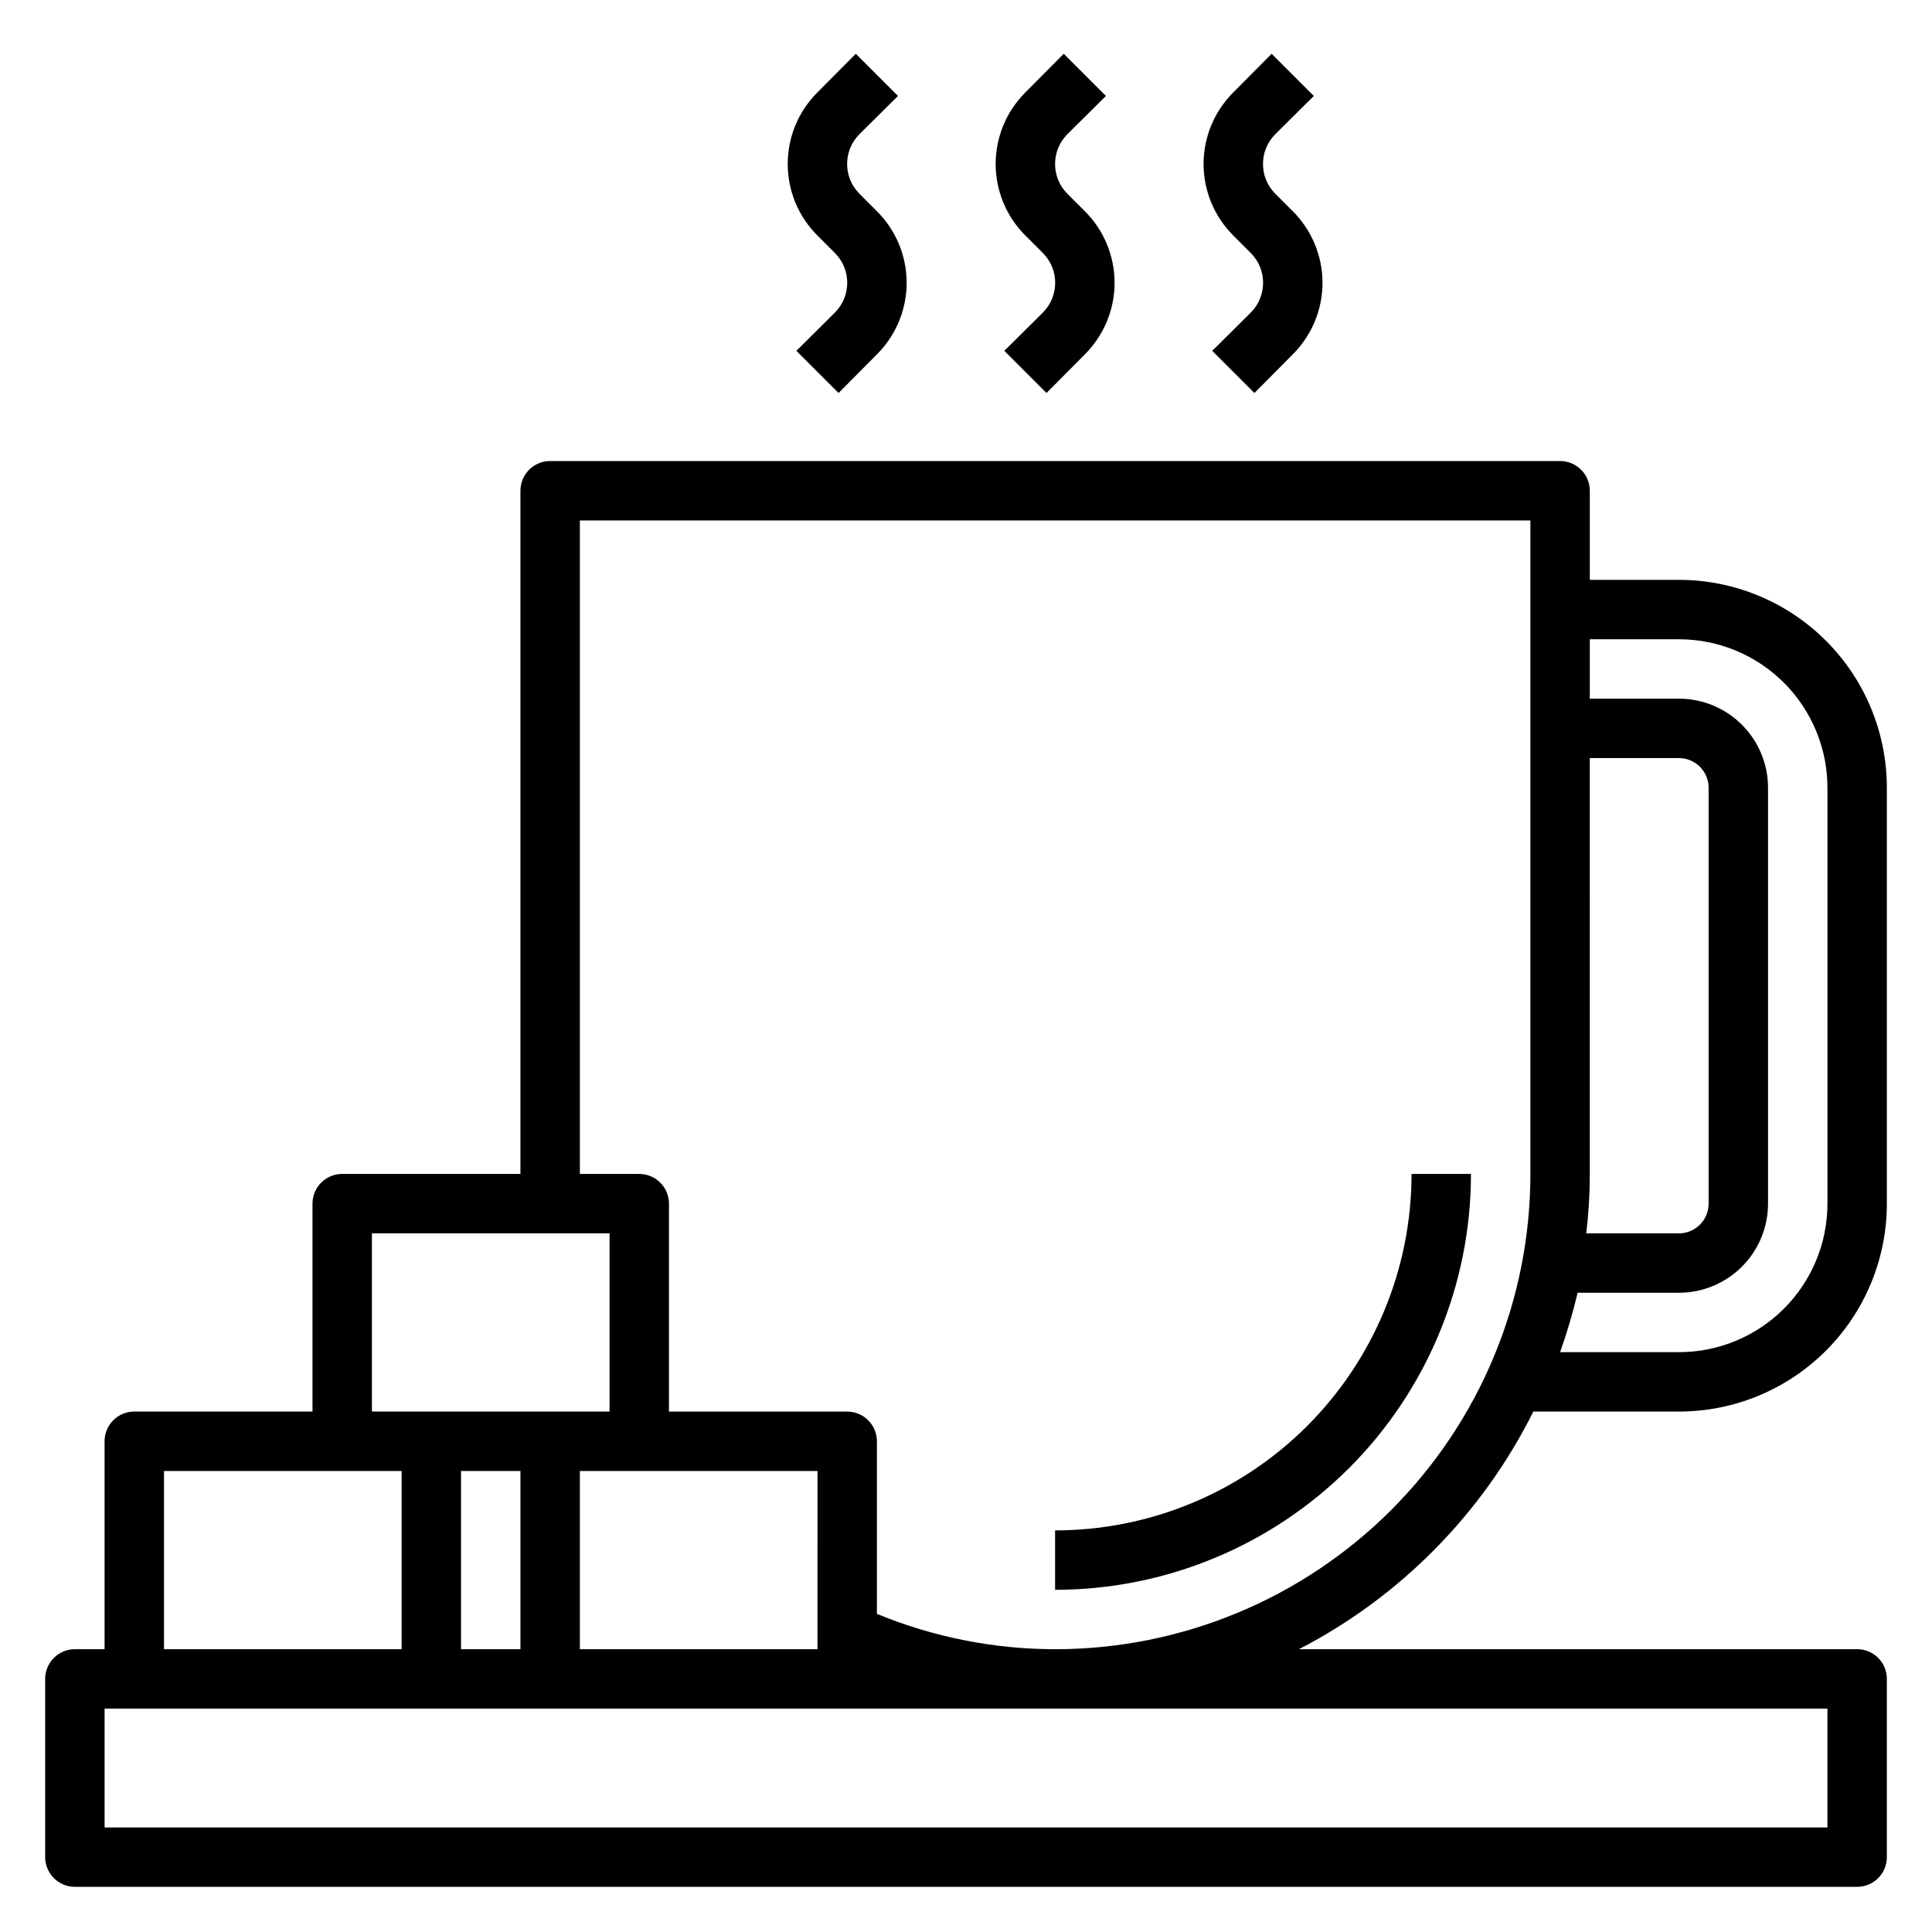 <?xml version="1.0" encoding="UTF-8"?>
<!-- Uploaded to: ICON Repo, www.svgrepo.com, Generator: ICON Repo Mixer Tools -->
<svg fill="#000000" width="800px" height="800px" version="1.1" viewBox="144 144 512 512" xmlns="http://www.w3.org/2000/svg">
 <g>
  <path d="m550.36 518.08h38.57c14.617 0 28.633-5.805 38.965-16.141 10.336-10.332 16.141-24.348 16.141-38.961v-110.21c0-14.613-5.805-28.629-16.141-38.965-10.332-10.332-24.348-16.137-38.965-16.137h-23.613v-23.617c0-2.09-0.832-4.09-2.309-5.566-1.477-1.477-3.477-2.305-5.566-2.305h-267.65c-4.348 0-7.871 3.523-7.871 7.871v181.05h-47.23c-4.348 0-7.875 3.527-7.875 7.875v55.105l-47.23-0.004c-4.348 0-7.871 3.523-7.871 7.871v55.105h-7.875c-4.348 0-7.871 3.523-7.871 7.871v47.234c0 2.086 0.832 4.09 2.305 5.566 1.477 1.477 3.481 2.305 5.566 2.305h472.32c2.086 0 4.09-0.828 5.566-2.305 1.477-1.477 2.305-3.481 2.305-5.566v-47.234c0-2.086-0.828-4.09-2.305-5.566-1.477-1.477-3.481-2.305-5.566-2.305h-147.92c26.859-13.875 48.609-35.93 62.113-62.977zm38.57-204.67c10.441 0 20.453 4.148 27.832 11.527 7.383 7.383 11.531 17.395 11.531 27.832v110.21c0 10.438-4.148 20.449-11.531 27.828-7.379 7.383-17.391 11.531-27.832 11.531h-31.488c1.836-5.16 3.383-10.418 4.644-15.746h26.844c6.266 0 12.273-2.488 16.699-6.918 4.43-4.426 6.918-10.434 6.918-16.695v-110.21c0-6.262-2.488-12.27-6.918-16.699-4.426-4.43-10.434-6.918-16.699-6.918h-23.613v-15.742zm-23.617 31.488h23.617c2.09 0 4.09 0.828 5.566 2.305 1.477 1.477 2.309 3.481 2.309 5.566v110.21c0 2.086-0.832 4.09-2.309 5.566-1.477 1.473-3.477 2.305-5.566 2.305h-24.559c0.633-5.227 0.949-10.484 0.945-15.746zm-322.75 125.95h62.977v47.23h-62.977zm118.08 110.21h-62.973v-47.23h62.977zm-78.719-47.23v47.23h-15.742v-47.23zm-94.465 0h62.977v47.23h-62.977zm440.83 62.977v31.488h-456.57v-31.488zm-204.67-15.746c-16.203-0.012-32.25-3.195-47.23-9.367v-45.738c0-2.086-0.828-4.09-2.305-5.566-1.477-1.473-3.481-2.305-5.566-2.305h-47.234v-55.102c0-2.09-0.828-4.094-2.305-5.566-1.477-1.477-3.481-2.309-5.566-2.309h-15.742v-173.18h251.9v173.18c0 33.406-13.27 65.441-36.891 89.062-23.621 23.621-55.656 36.891-89.062 36.891z"/>
  <path d="m365.28 211.07c4.324 4.359 4.324 11.387 0 15.742l-10.234 10.156 11.18 11.18 10.156-10.234c5.047-5.023 7.887-11.852 7.887-18.973s-2.84-13.949-7.887-18.973l-4.644-4.644c-4.324-4.356-4.324-11.383 0-15.742l10.234-10.156-11.18-11.176-10.156 10.23c-5.047 5.023-7.883 11.852-7.883 18.973s2.836 13.949 7.883 18.973z"/>
  <path d="m420.39 211.07c4.324 4.359 4.324 11.387 0 15.742l-10.234 10.156 11.18 11.18 10.156-10.234c5.047-5.023 7.883-11.852 7.883-18.973s-2.836-13.949-7.883-18.973l-4.644-4.644c-4.324-4.356-4.324-11.383 0-15.742l10.234-10.156-11.18-11.176-10.156 10.23c-5.047 5.023-7.887 11.852-7.887 18.973s2.84 13.949 7.887 18.973z"/>
  <path d="m475.49 211.07c4.32 4.359 4.32 11.387 0 15.742l-10.234 10.156 11.18 11.18 10.152-10.234c5.047-5.023 7.887-11.852 7.887-18.973s-2.84-13.949-7.887-18.973l-4.644-4.644c-4.32-4.356-4.32-11.383 0-15.742l10.234-10.156-11.18-11.176-10.152 10.23c-5.047 5.023-7.887 11.852-7.887 18.973s2.84 13.949 7.887 18.973z"/>
  <path d="m423.61 549.57v15.746c29.23 0 57.262-11.613 77.93-32.281s32.281-48.699 32.281-77.93h-15.746c0 25.055-9.953 49.082-27.668 66.797-17.715 17.715-41.742 27.668-66.797 27.668z"/>
 </g>
</svg>